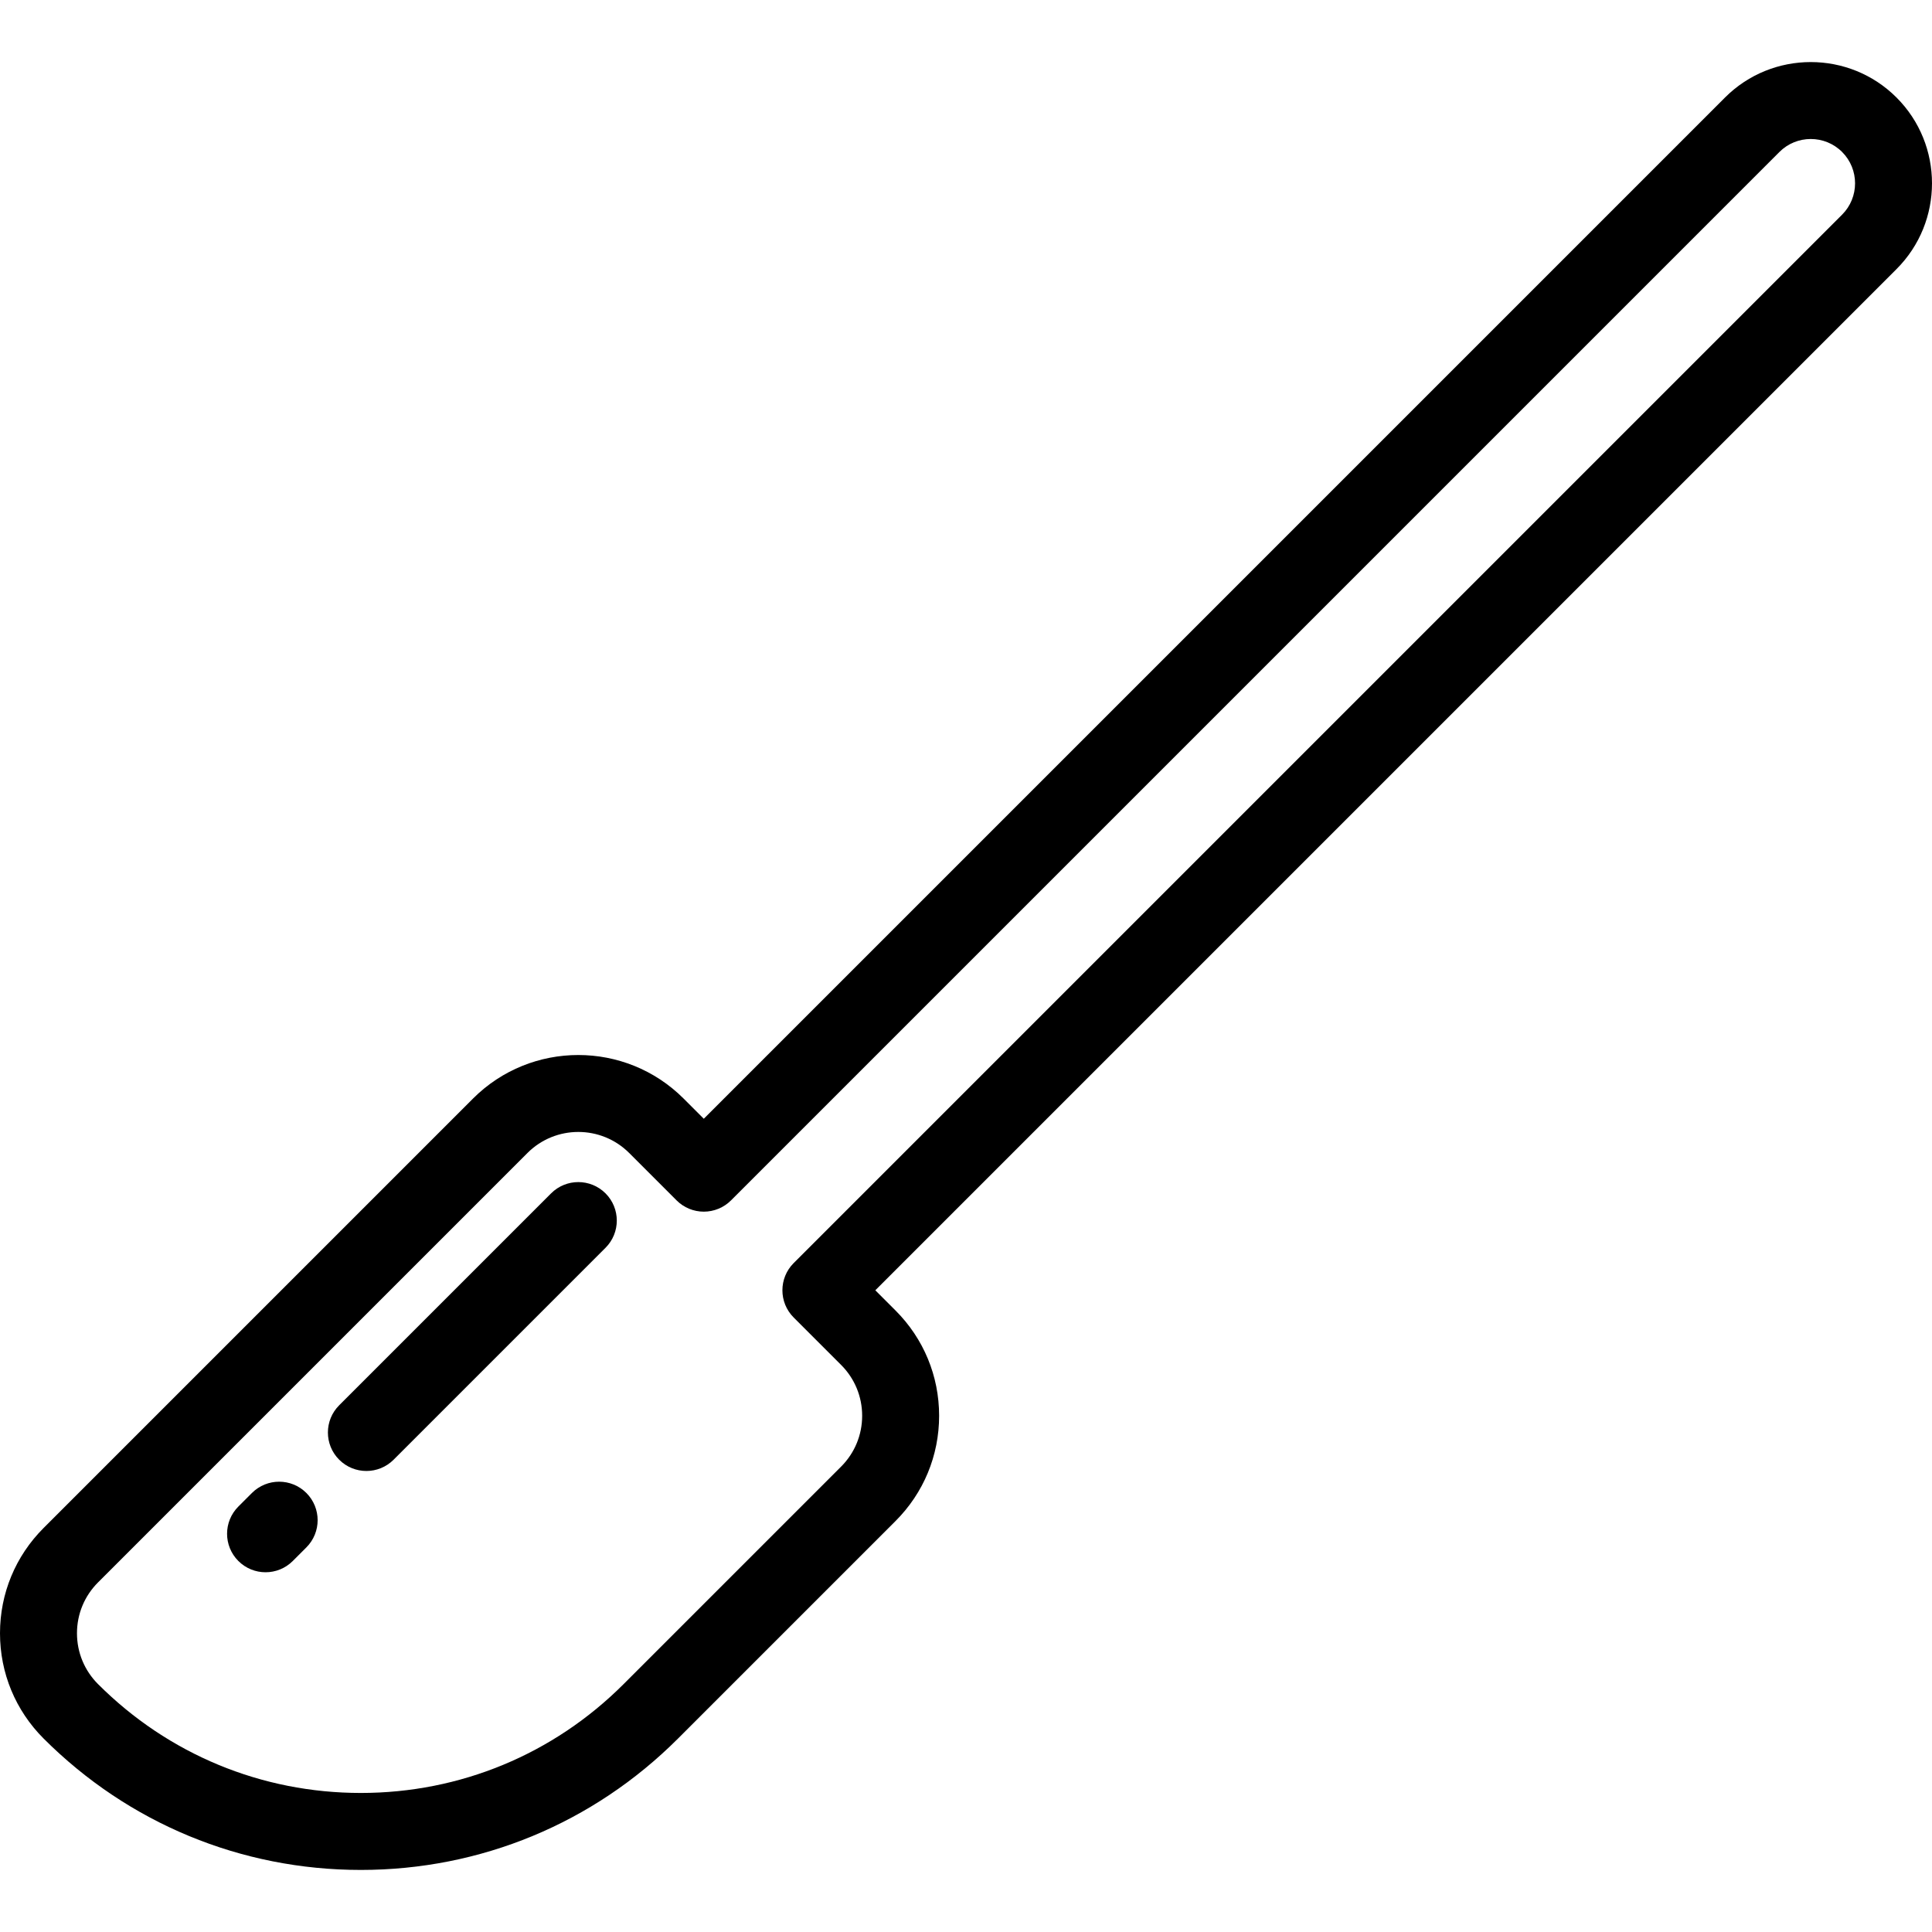 <?xml version="1.0" encoding="iso-8859-1"?>
<!-- Uploaded to: SVG Repo, www.svgrepo.com, Generator: SVG Repo Mixer Tools -->
<svg fill="#000000" height="800px" width="800px" version="1.1" id="Layer_1" xmlns="http://www.w3.org/2000/svg" xmlns:xlink="http://www.w3.org/1999/xlink" 
	 viewBox="0 0 511.999 511.999" xml:space="preserve">
<g>
	<g>
		<path d="M502.6,25.848c-12.534-12.532-32.926-12.533-45.46,0L186.51,296.479l-5.351-5.35c-15.386-15.385-40.419-15.385-55.805,0
			L11.558,404.927C4.104,412.379,0,422.288,0,432.829c0,10.54,4.104,20.449,11.558,27.902c22.454,22.454,52.308,34.82,84.062,34.82
			c31.754,0,61.608-12.366,84.06-34.82l57.638-57.637c7.454-7.453,11.558-17.363,11.558-27.903s-4.104-20.448-11.558-27.902
			l-5.35-5.35L502.6,71.308C515.132,58.775,515.132,38.382,502.6,25.848z M488.176,56.884L210.333,334.726
			c-3.983,3.984-3.983,10.442,0,14.425l12.563,12.562c3.6,3.599,5.583,8.387,5.583,13.478c0,5.092-1.984,9.879-5.583,13.479
			l-57.638,57.637c-18.6,18.601-43.332,28.845-69.637,28.845c-26.306,0-51.037-10.244-69.638-28.845
			c-3.6-3.599-5.583-8.387-5.583-13.478c0-5.092,1.983-9.879,5.583-13.479l113.797-113.797c3.717-3.717,8.597-5.574,13.479-5.574
			c4.88,0,9.762,1.857,13.479,5.574l12.562,12.562c1.912,1.912,4.507,2.987,7.212,2.987s5.3-1.075,7.212-2.987L471.565,40.273
			c4.578-4.581,12.029-4.581,16.611-0.001C492.756,44.852,492.756,52.304,488.176,56.884z"/>
	</g>
</g>
<g>
	<g>
		<path d="M160.47,316.252c-3.984-3.981-10.441-3.982-14.424,0l-56.161,56.16c-3.983,3.984-3.983,10.442,0,14.425
			c1.992,1.991,4.601,2.987,7.212,2.987c2.61,0,5.221-0.997,7.212-2.987l56.161-56.16
			C164.453,326.693,164.453,320.235,160.47,316.252z"/>
	</g>
</g>
<g>
	<g>
		<path d="M81.191,395.653c-3.984-3.983-10.441-3.983-14.425-0.001l-3.601,3.6c-3.983,3.983-3.984,10.441-0.001,14.424
			c1.992,1.992,4.602,2.988,7.213,2.988c2.61,0,5.22-0.995,7.212-2.987l3.601-3.6C85.173,406.094,85.174,399.636,81.191,395.653z"/>
	</g>
</g>
</svg>